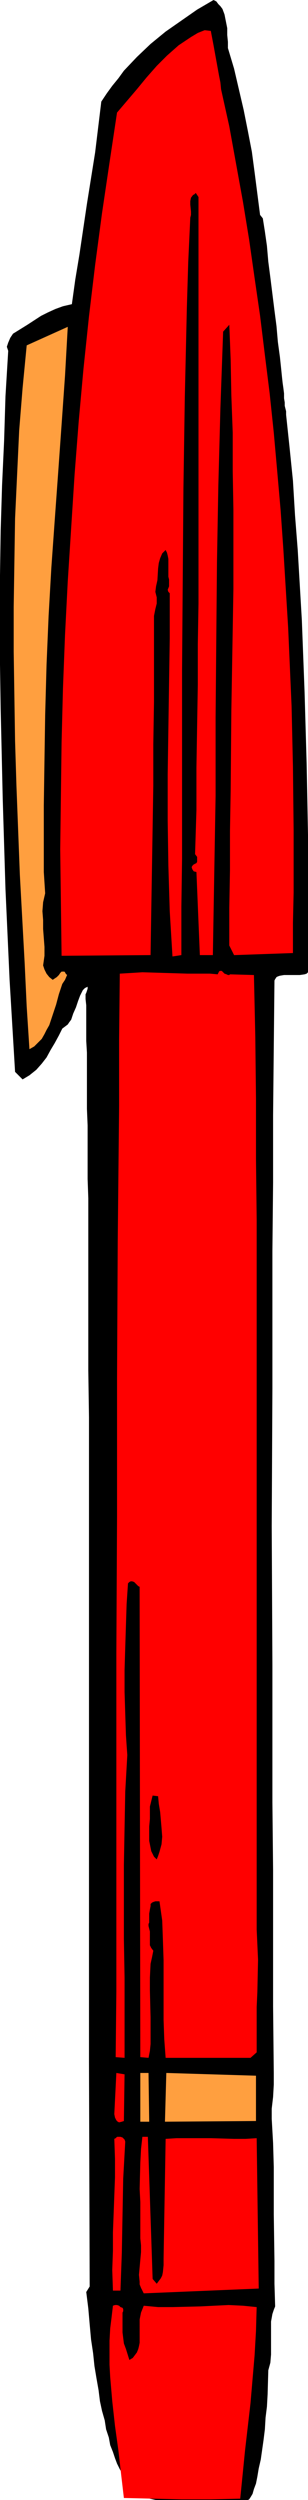 <?xml version="1.0" encoding="UTF-8" standalone="no"?>
<svg
   version="1.0"
   width="19.238mm"
   height="155.668mm"
   id="svg13"
   sodipodi:docname="Pen 21.wmf"
   xmlns:inkscape="http://www.inkscape.org/namespaces/inkscape"
   xmlns:sodipodi="http://sodipodi.sourceforge.net/DTD/sodipodi-0.dtd"
   xmlns="http://www.w3.org/2000/svg"
   xmlns:svg="http://www.w3.org/2000/svg">
  <sodipodi:namedview
     id="namedview13"
     pagecolor="#ffffff"
     bordercolor="#000000"
     borderopacity="0.25"
     inkscape:showpageshadow="2"
     inkscape:pageopacity="0.0"
     inkscape:pagecheckerboard="0"
     inkscape:deskcolor="#d1d1d1"
     inkscape:document-units="mm" />
  <defs
     id="defs1">
    <pattern
       id="WMFhbasepattern"
       patternUnits="userSpaceOnUse"
       width="6"
       height="6"
       x="0"
       y="0" />
  </defs>
  <path
     style="fill:#000000;fill-opacity:1;fill-rule:evenodd;stroke:none"
     d="m 53.805,11.311 1.454,4.848 1.131,4.848 1.131,4.848 0.969,4.848 0.969,5.009 0.646,4.848 0.646,5.009 0.646,5.009 0.646,0.808 0.485,3.07 0.485,3.393 0.323,3.717 0.485,3.717 0.969,7.756 0.485,3.717 0.323,3.717 0.485,3.555 0.323,3.07 0.162,1.616 0.162,1.454 0.162,1.131 0.162,1.293 v 1.131 l 0.162,0.97 v 0.808 l 0.162,0.646 0.162,0.646 v 0.485 0.162 0.162 l 0.808,7.595 0.808,7.918 0.485,8.08 0.646,8.241 0.485,8.241 0.485,8.241 0.646,16.967 0.485,16.805 0.323,16.805 v 8.241 8.08 8.08 7.918 l -0.323,0.323 -0.485,0.162 -1.131,0.162 H 68.347 67.055 l -0.969,0.162 -0.485,0.162 -0.323,0.162 -0.323,0.485 -0.162,0.323 -0.162,15.674 -0.162,15.998 v 15.836 l -0.162,16.159 v 32.318 l -0.162,32.48 0.162,32.641 v 32.318 l 0.162,15.998 v 16.159 15.836 l 0.162,15.674 v 1.454 1.293 l -0.162,2.909 -0.323,2.747 v 1.293 1.131 l 0.323,5.656 0.162,5.656 v 11.15 l 0.162,10.988 v 5.333 l 0.162,5.333 -0.323,0.808 -0.323,0.97 -0.323,1.778 v 1.939 5.817 l -0.162,1.939 -0.485,1.778 -0.162,5.656 -0.162,2.909 -0.323,2.585 -0.162,2.747 -0.323,2.585 -0.323,2.262 -0.323,2.262 -0.485,2.101 -0.323,1.939 -0.323,1.616 -0.485,1.293 -0.323,1.131 -0.485,0.808 -0.323,0.485 -0.323,0.162 H 58.329 47.181 43.949 38.455 36.84 l -1.454,-0.323 -1.454,-0.485 -1.293,-0.808 -0.646,-0.485 -0.646,-0.646 -0.646,-0.646 -0.646,-0.808 -0.646,-0.97 -0.485,-0.97 -0.646,-1.131 -0.646,-1.293 -0.485,-1.293 -0.485,-1.454 -0.646,-1.616 -0.323,-1.778 -0.646,-1.939 -0.323,-2.101 -0.646,-2.262 -0.485,-2.262 -0.323,-2.585 -0.485,-2.747 -0.485,-2.909 -0.323,-3.07 -0.485,-3.232 -0.323,-3.555 -0.323,-3.717 -0.485,-3.878 0.808,-1.293 -0.162,-53.002 v -84.512 -10.988 -22.3 -22.461 -11.311 l -0.162,-10.988 v -10.665 -5.333 -10.18 -4.848 -9.534 l -0.162,-4.525 v -4.363 -4.201 -4.04 l -0.162,-3.878 v -3.555 -3.393 -3.232 -3.07 l -0.162,-2.747 v -2.585 -2.262 -1.939 -1.616 l -0.162,-1.454 v -1.131 l 0.162,-0.323 0.162,-0.485 0.162,-0.485 v -0.485 l -0.646,0.323 -0.485,0.485 -0.646,1.293 -0.485,1.293 -0.485,1.454 -0.646,1.454 -0.485,1.454 -0.485,0.646 -0.323,0.485 -0.646,0.485 -0.646,0.485 -0.808,1.616 -0.969,1.778 -0.969,1.616 -0.969,1.778 -1.131,1.454 -1.293,1.454 -1.616,1.293 -0.808,0.485 -0.808,0.485 -1.777,-1.778 L 2.262,230.591 1.293,209.261 0.646,188.092 0.162,166.924 0,156.42 V 145.917 135.413 L 0.162,124.91 0.485,114.245 0.969,103.742 1.293,93.238 1.939,82.573 1.777,82.088 1.616,81.604 1.777,81.119 1.939,80.634 2.424,79.503 3.07,78.533 6.463,76.433 9.695,74.332 l 1.616,-0.808 1.777,-0.808 1.777,-0.646 2.101,-0.485 0.808,-5.817 0.969,-5.817 1.777,-11.958 1.939,-12.119 1.454,-11.958 1.293,-1.939 1.293,-1.778 1.454,-1.778 1.293,-1.778 3.07,-3.232 3.232,-3.07 L 39.102,7.433 42.818,4.848 46.534,2.262 50.412,0 l 0.646,0.323 0.485,0.646 0.485,0.485 0.485,0.646 0.485,1.293 0.323,1.616 0.323,1.616 V 8.241 l 0.162,1.616 z"
     id="path1" />
  <path
     style="fill:#ff0000;fill-opacity:1;fill-rule:evenodd;stroke:none"
     d="m 49.766,7.272 0.646,3.393 0.646,3.555 0.646,3.555 0.323,1.616 0.162,1.616 1.939,8.726 1.616,8.888 1.616,8.888 1.454,8.888 1.293,9.049 1.293,8.888 1.131,9.211 1.131,9.049 0.969,9.211 0.808,9.049 0.808,9.211 0.646,9.211 1.131,18.421 0.808,18.421 0.162,7.11 0.162,7.272 0.162,14.866 v 14.705 l -0.162,7.11 v 7.11 l -13.896,0.485 -1.131,-2.262 v -8.888 l 0.162,-8.888 v -9.211 l 0.162,-9.372 0.162,-18.906 0.323,-19.068 0.162,-9.534 v -18.745 l -0.162,-9.049 v -9.049 l -0.323,-8.726 -0.162,-8.403 -0.162,-4.201 -0.162,-4.04 -1.454,1.616 -0.646,18.098 -0.485,18.098 -0.323,18.098 -0.162,18.098 -0.162,18.421 v 18.421 l -0.323,18.583 -0.323,18.906 h -3.07 l -0.808,-19.553 -0.646,-0.162 -0.323,-0.485 -0.162,-0.485 0.162,-0.323 0.323,-0.323 0.323,-0.162 0.323,-0.162 0.162,-0.323 v -0.323 -0.808 l -0.485,-0.646 0.323,-10.342 v -10.019 l 0.162,-9.857 0.162,-9.695 v -9.534 l 0.162,-9.534 V 56.557 46.377 l -0.646,-0.97 -0.323,0.323 -0.323,0.162 -0.485,0.646 -0.162,0.808 v 0.808 l 0.162,1.616 v 0.808 l -0.162,0.646 -0.485,10.503 -0.323,10.665 -0.485,21.168 -0.323,21.33 -0.162,21.33 -0.162,21.492 v 10.827 22.138 11.311 l -0.162,11.311 v 11.473 l -2.101,0.323 -0.323,-5.333 -0.323,-5.333 -0.323,-10.665 -0.162,-10.665 v -10.827 l 0.323,-21.492 0.162,-10.503 v -10.665 l -0.323,-0.323 -0.162,-0.485 0.323,-0.808 v -1.131 -0.485 l -0.162,-0.646 v -0.646 -3.555 l -0.162,-0.808 -0.162,-0.646 -0.323,-0.646 -0.485,0.485 -0.323,0.323 -0.485,1.131 -0.323,1.131 -0.162,1.293 -0.162,2.747 -0.323,1.454 -0.162,1.293 0.162,0.646 0.162,0.646 v 1.454 l -0.323,1.293 -0.323,1.616 v 10.18 10.019 l -0.162,10.019 v 9.695 l -0.323,19.876 -0.162,9.857 -0.162,10.18 -21.005,0.162 -0.162,-12.443 -0.162,-12.604 0.162,-12.604 0.162,-12.604 0.323,-12.604 0.485,-12.604 0.646,-12.604 0.808,-12.604 0.808,-12.604 0.969,-12.443 1.131,-12.443 1.293,-12.281 1.454,-12.119 1.616,-12.119 1.777,-11.958 1.777,-11.796 4.686,-5.494 2.262,-2.747 2.424,-2.747 2.424,-2.424 2.747,-2.424 1.454,-0.97 1.454,-0.97 1.616,-0.97 1.616,-0.646 z"
     id="path2" />
  <path
     style="fill:#ff9f3f;fill-opacity:1;fill-rule:evenodd;stroke:none"
     d="m 10.664,168.216 -0.162,10.503 -0.162,10.827 v 5.333 5.171 5.171 l 0.323,5.009 -0.485,2.101 -0.162,2.101 0.162,2.101 v 2.101 l 0.323,4.201 v 2.101 l -0.323,2.262 0.323,0.97 0.485,0.97 0.646,0.808 0.808,0.646 0.485,-0.323 0.485,-0.323 0.485,-0.485 0.323,-0.485 0.323,-0.323 h 0.323 0.323 l 0.162,0.162 0.162,0.323 0.323,0.323 -0.485,1.131 -0.646,0.97 -0.808,2.424 -0.646,2.424 -0.808,2.424 -0.808,2.424 -0.646,1.131 -0.485,0.97 -0.646,1.131 -0.808,0.808 -0.969,0.97 -1.131,0.646 L 6.302,236.893 5.817,226.551 4.686,205.867 3.878,184.86 3.555,174.357 3.393,163.853 3.232,153.35 v -10.503 l 0.162,-10.503 0.162,-10.342 0.485,-10.342 0.485,-10.342 0.808,-10.019 0.969,-10.019 9.695,-4.363 -0.646,11.473 -0.808,11.473 -0.808,11.311 -0.808,11.15 -0.808,11.311 -0.646,11.311 -0.485,11.473 z"
     id="path3" />
  <path
     style="fill:#ff0000;fill-opacity:1;fill-rule:evenodd;stroke:none"
     d="m 51.382,229.298 0.162,-0.323 0.162,-0.323 0.162,-0.162 h 0.162 0.323 l 0.646,0.646 0.485,0.162 0.323,0.162 h 0.323 l 0.162,-0.162 5.655,0.162 0.323,14.543 0.162,14.543 v 14.22 l 0.162,14.22 v 28.44 27.955 27.794 27.632 55.264 l 0.162,3.555 0.162,3.555 -0.162,7.595 -0.162,3.555 v 3.717 3.555 3.393 l -1.454,1.293 H 39.102 l -0.323,-4.363 -0.162,-4.525 v -4.686 -4.686 -4.686 l -0.162,-4.848 -0.162,-4.525 -0.323,-2.262 -0.323,-2.262 h -0.646 -0.323 l -0.485,0.162 -0.323,0.162 -0.323,0.323 v 0.485 l -0.162,0.808 -0.162,0.97 v 1.131 0.97 l -0.162,0.323 v 0.485 l 0.162,0.646 0.162,0.646 v 0.808 0.808 0.808 0.808 l 0.323,0.646 0.485,0.646 -0.323,1.616 -0.323,1.454 -0.162,3.232 v 3.07 l 0.162,6.302 v 3.07 3.232 l -0.162,1.616 -0.323,1.616 -1.939,-0.162 -0.162,-110.69 -0.323,-0.162 -0.323,-0.323 -0.646,-0.646 -0.485,-0.162 h -0.323 l -0.323,0.162 -0.323,0.323 -0.323,4.848 -0.162,5.009 -0.162,5.171 -0.162,5.333 v 5.171 l 0.162,5.171 0.162,5.009 0.162,2.424 0.162,2.262 -0.485,8.564 -0.162,8.564 -0.162,8.726 v 8.564 8.888 l 0.162,9.049 v 9.211 9.695 l -2.101,-0.162 0.162,-15.513 v -31.51 -15.836 -32.157 l 0.162,-32.318 v -32.48 l 0.162,-32.157 0.162,-15.998 0.162,-15.836 v -15.674 l 0.162,-15.513 2.747,-0.162 2.585,-0.162 5.332,0.162 5.332,0.162 h 5.332 z"
     id="path4" />
  <path
     style="fill:#000000;fill-opacity:1;fill-rule:evenodd;stroke:none"
     d="m 37.324,422.722 0.162,1.778 0.323,1.939 0.323,3.717 0.162,2.101 -0.162,1.778 -0.485,1.778 -0.323,0.97 -0.323,0.808 -0.646,-0.646 -0.323,-0.646 -0.323,-0.646 -0.162,-0.808 -0.323,-1.616 v -1.616 -1.778 l 0.162,-1.778 v -1.616 -1.293 l 0.646,-2.585 z"
     id="path5" />
  <path
     style="fill:#ff0000;fill-opacity:1;fill-rule:evenodd;stroke:none"
     d="m 29.245,499.155 -0.485,0.162 -0.646,0.162 -0.323,-0.162 -0.323,-0.323 -0.323,-0.646 -0.162,-0.808 0.485,-9.695 1.939,0.323 z"
     id="path6" />
  <path
     style="fill:#ff9f3f;fill-opacity:1;fill-rule:evenodd;stroke:none"
     d="m 33.123,487.844 h 1.939 l 0.162,11.473 h -2.101 z"
     id="path7" />
  <path
     style="fill:#ff9f3f;fill-opacity:1;fill-rule:evenodd;stroke:none"
     d="m 60.43,499.155 -21.49,0.162 0.323,-11.473 21.167,0.646 z"
     id="path8" />
  <path
     style="fill:#ff0000;fill-opacity:1;fill-rule:evenodd;stroke:none"
     d="m 29.569,504.003 -0.485,8.726 -0.162,8.726 -0.162,8.726 -0.323,8.888 h -1.777 l -0.162,-4.848 0.162,-4.525 v -4.363 l 0.162,-4.201 0.323,-8.726 v -4.363 l -0.162,-4.686 0.323,-0.162 0.323,-0.323 h 0.323 0.485 l 0.485,0.162 0.162,0.162 0.323,0.323 z"
     id="path9" />
  <path
     style="fill:#ff0000;fill-opacity:1;fill-rule:evenodd;stroke:none"
     d="m 36.032,536.321 0.969,1.131 0.485,-0.646 0.485,-0.646 0.323,-0.646 0.162,-0.808 0.162,-1.616 v -1.616 l 0.485,-28.117 2.585,-0.162 h 2.585 5.494 l 5.494,0.162 h 2.747 l 2.585,-0.162 0.485,35.388 -27.145,1.131 -0.323,-0.646 -0.323,-0.646 -0.323,-0.808 v -0.646 l -0.162,-1.616 0.162,-1.778 0.162,-1.778 0.162,-1.778 v -1.616 l -0.162,-1.616 v -2.747 -2.909 -2.909 l -0.162,-3.07 0.162,-6.302 0.162,-3.07 0.323,-2.909 h 1.293 z"
     id="path10" />
  <path
     style="fill:#ff0000;fill-opacity:1;fill-rule:evenodd;stroke:none"
     d="m 60.591,542.946 -0.162,5.656 -0.323,5.656 -0.485,5.656 -0.485,5.656 -1.293,11.15 -1.131,11.311 -6.948,0.162 H 42.818 l -6.786,-0.162 -6.786,-0.162 -0.646,-5.494 -0.646,-5.656 -0.808,-5.817 -0.646,-5.817 -0.485,-5.656 -0.162,-2.909 v -2.909 -2.747 l 0.162,-2.909 0.323,-2.585 0.323,-2.747 0.485,-0.162 h 0.485 l 0.485,0.162 0.323,0.323 0.485,0.162 0.162,0.323 v 0.485 l -0.162,0.323 v 1.616 1.616 1.454 l 0.162,1.293 0.162,1.293 0.485,1.293 0.808,2.585 0.808,-0.485 0.485,-0.646 0.485,-0.646 0.323,-0.808 0.162,-0.646 0.162,-0.808 v -1.778 -1.939 -1.778 l 0.162,-0.808 0.162,-0.808 0.323,-0.808 0.323,-0.808 3.393,0.323 h 3.393 l 6.625,-0.162 3.232,-0.162 3.393,-0.162 3.393,0.162 z"
     id="path11" />
  <path
     style="fill:#ff0000;fill-opacity:1;fill-rule:evenodd;stroke:none"
     d="M 55.906,588.353 H 51.705 35.547 29.892 Z"
     id="path12" />
  <path
     style="fill:#ff9f3f;fill-opacity:1;fill-rule:evenodd;stroke:none"
     d="M 50.25,588.353 H 47.181 40.879 36.84 Z"
     id="path13" />
</svg>
